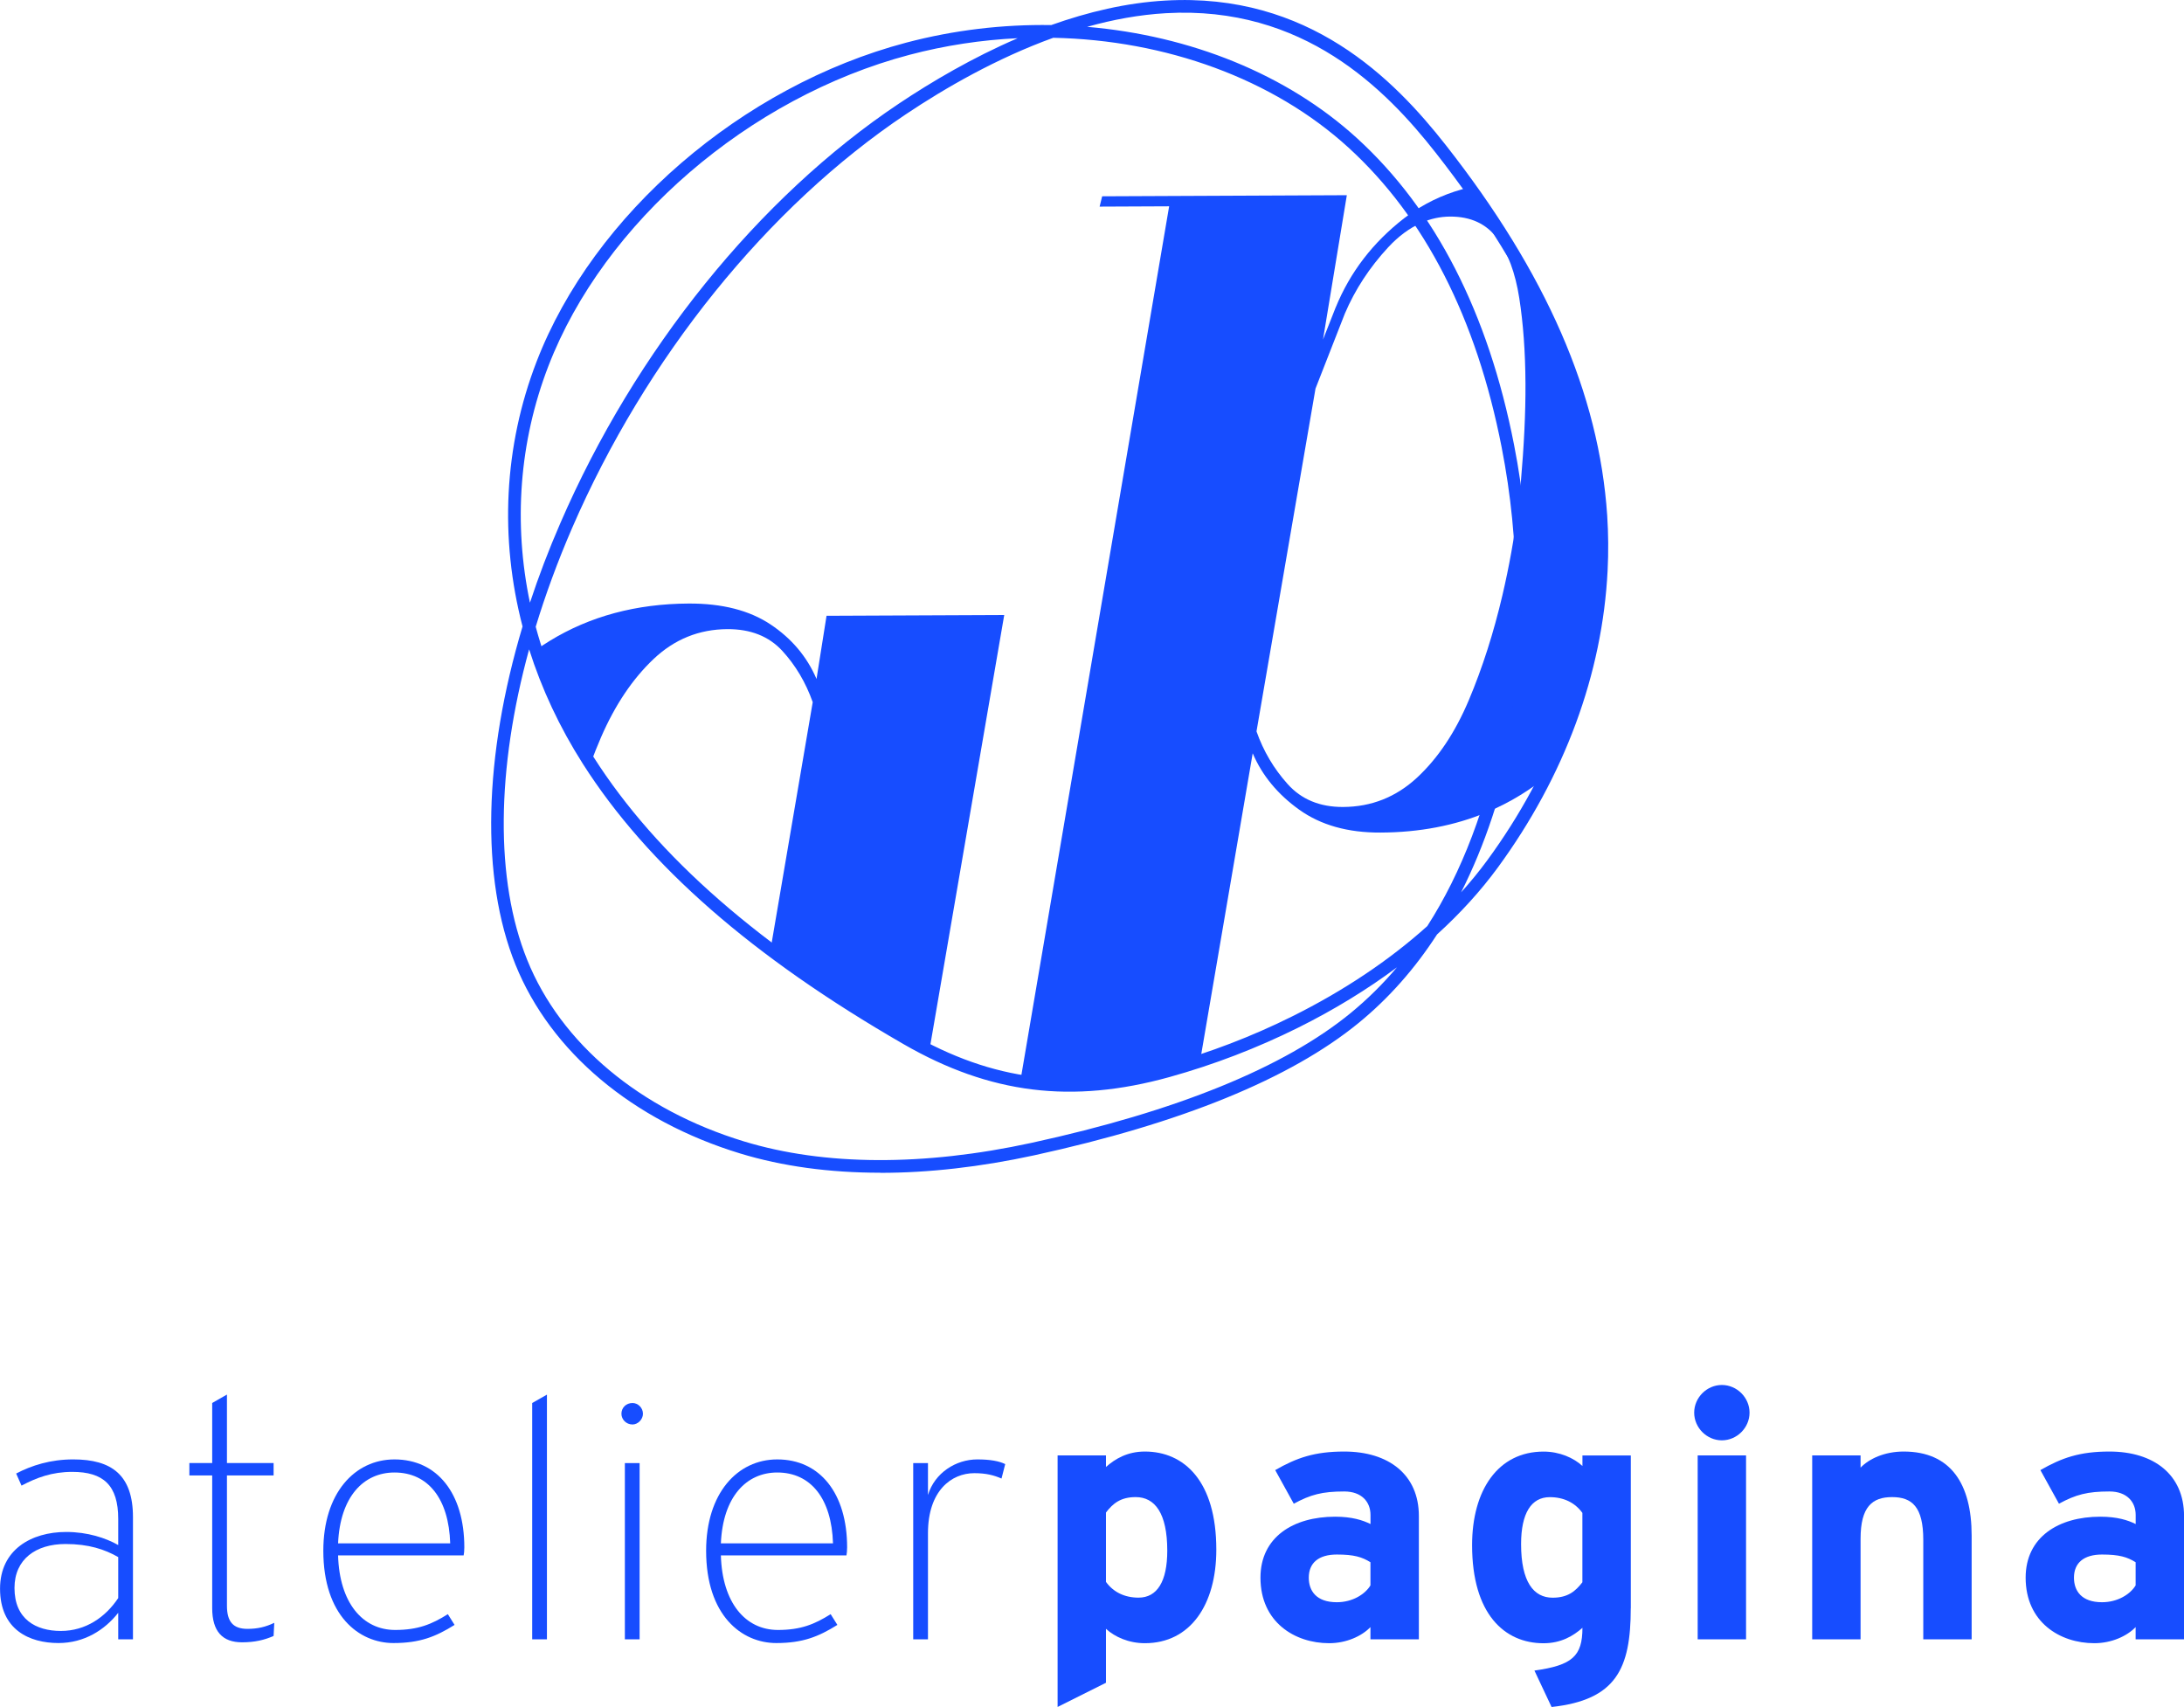 <?xml version="1.0" encoding="UTF-8"?>
<svg id="Calque_2" data-name="Calque 2" xmlns="http://www.w3.org/2000/svg" width="419" height="327.48" viewBox="0 0 419 327.48">
  <g id="Calque_1-2" data-name="Calque 1">
    <g>
      <g>
        <path d="m25.51,314.51h-2.83v-5.09c-2.58,3.28-6.5,5.8-11.46,5.8-5.54,0-11.21-2.51-11.21-10.43,0-7.47,5.99-10.88,12.69-10.88,4.12,0,7.6,1.16,9.98,2.51v-5.02c0-6.44-2.83-9.02-8.82-9.02-3.86,0-6.83,1.1-9.73,2.64l-1.03-2.32c2.96-1.55,6.57-2.71,10.95-2.71,7.34,0,11.46,2.96,11.46,11.08v23.44Zm-2.83-7.92v-7.86c-2.58-1.48-5.67-2.51-10.11-2.51-5.67,0-9.79,2.9-9.79,8.44,0,5.99,4.12,8.24,8.89,8.24s8.57-2.64,11.01-6.31Z" style="fill: #174dff;"/>
        <path d="m52.62,311.35l-.13,2.51c-1.74.77-3.61,1.22-6.05,1.22-3.74,0-5.73-2.06-5.73-6.57v-25.44h-4.38v-2.38h4.38v-11.53l2.83-1.61v13.14h8.95v2.38h-8.95v24.99c0,3.03,1.16,4.44,3.93,4.44,2,0,3.54-.39,5.15-1.16Z" style="fill: #174dff;"/>
        <path d="m89.08,296.86c0,.71-.06,1.16-.13,1.55h-24.09c.26,9.08,4.7,14.3,10.95,14.3,4.38,0,7.02-1.09,10.11-3.03l1.29,2.06c-3.61,2.25-6.63,3.48-11.72,3.48-6.63,0-13.46-5.28-13.46-17.71,0-11.01,5.99-17.52,13.65-17.52,8.18,0,13.4,6.5,13.4,16.88Zm-2.71-.77c-.26-8.57-4.25-13.59-10.69-13.59-5.92,0-10.43,4.64-10.82,13.59h21.51Z" style="fill: #174dff;"/>
        <path d="m104.93,314.51h-2.83v-45.34l2.83-1.61v46.95Z" style="fill: #174dff;"/>
        <path d="m123.35,271.23c0,1.09-.97,2.06-2,2.06-1.22,0-2.13-.97-2.13-2.06,0-1.16.9-2.06,2.13-2.06,1.03,0,2,.9,2,2.06Zm-.64,43.28h-2.83v-33.81h2.83v33.81Z" style="fill: #174dff;"/>
        <path d="m162.52,296.86c0,.71-.06,1.16-.13,1.55h-24.09c.26,9.08,4.7,14.3,10.95,14.3,4.38,0,7.02-1.09,10.11-3.03l1.29,2.06c-3.61,2.25-6.63,3.48-11.72,3.48-6.63,0-13.46-5.28-13.46-17.71,0-11.01,5.99-17.52,13.65-17.52,8.18,0,13.4,6.5,13.4,16.88Zm-2.71-.77c-.26-8.57-4.25-13.59-10.69-13.59-5.92,0-10.43,4.64-10.82,13.59h21.51Z" style="fill: #174dff;"/>
        <path d="m192.85,280.89l-.71,2.77c-1.48-.64-2.96-1.03-5.22-1.03-4.38,0-8.89,3.35-8.89,11.53v20.35h-2.83v-33.81h2.83v6.12c1.29-4.25,5.35-6.83,9.47-6.83,2.45,0,4.19.32,5.35.9Z" style="fill: #174dff;"/>
        <path d="m233.35,297.3c0,10.55-4.97,17.95-13.71,17.95-3.09,0-5.78-1.21-7.46-2.76v10.35l-9.28,4.64v-48.26h9.28v2.22c1.75-1.55,4.1-2.96,7.46-2.96,7.53,0,13.71,5.65,13.71,18.82Zm-9.41.2c0-7.26-2.42-10.28-6.05-10.28-2.89,0-4.37,1.21-5.71,2.96v13.31c1.41,1.95,3.56,3.02,6.25,3.02,3.56,0,5.51-3.09,5.51-9.01Z" style="fill: #174dff;"/>
        <path d="m272.2,314.51h-9.28v-2.35c-1.68,1.75-4.64,3.09-7.93,3.09-6.59,0-13.17-4.03-13.17-12.57,0-7.8,6.32-11.7,14.32-11.7,3.23,0,5.31.67,6.79,1.41v-1.75c0-2.49-1.68-4.5-5.04-4.5-4.23,0-6.45.6-9.68,2.35l-3.56-6.45c4.1-2.35,7.53-3.56,13.24-3.56,8.54,0,14.32,4.44,14.32,12.37v23.66Zm-9.28-10.35v-4.44c-1.61-1.01-3.16-1.48-6.45-1.48-3.5,0-5.38,1.61-5.38,4.44,0,2.49,1.41,4.71,5.38,4.71,3.03,0,5.44-1.55,6.45-3.23Z" style="fill: #174dff;"/>
        <path d="m312.86,308.53c0,11.63-2.82,17.61-15.19,18.96l-3.29-6.99c7.26-1.01,9.21-2.76,9.21-8.2-1.75,1.55-4.1,2.96-7.46,2.96-7.53,0-13.71-5.65-13.71-18.82,0-10.55,4.97-17.95,13.71-17.95,3.09,0,5.78,1.21,7.46,2.76v-2.02h9.28v29.31Zm-9.28-4.97v-13.31c-1.41-1.95-3.56-3.02-6.25-3.02-3.56,0-5.51,3.09-5.51,9.01,0,7.26,2.42,10.28,6.05,10.28,2.89,0,4.37-1.21,5.71-2.96Z" style="fill: #174dff;"/>
        <path d="m335.65,271.02c0,2.89-2.42,5.31-5.31,5.31s-5.31-2.42-5.31-5.31,2.42-5.31,5.31-5.31,5.31,2.42,5.31,5.31Zm-.67,43.49h-9.28v-35.29h9.28v35.29Z" style="fill: #174dff;"/>
        <path d="m378.26,314.51h-9.28v-19.09c0-6.32-2.15-8.2-5.98-8.2s-6.05,1.88-6.05,8v19.29h-9.28v-35.29h9.28v2.35c1.61-1.68,4.57-3.09,8.27-3.09,9.01,0,13.04,6.18,13.04,16.13v19.9Z" style="fill: #174dff;"/>
        <path d="m419,314.51h-9.28v-2.35c-1.68,1.75-4.64,3.09-7.93,3.09-6.59,0-13.17-4.03-13.17-12.57,0-7.8,6.32-11.7,14.32-11.7,3.23,0,5.31.67,6.79,1.41v-1.75c0-2.49-1.68-4.5-5.04-4.5-4.23,0-6.45.6-9.68,2.35l-3.56-6.45c4.1-2.35,7.53-3.56,13.24-3.56,8.54,0,14.32,4.44,14.32,12.37v23.66Zm-9.28-10.35v-4.44c-1.61-1.01-3.16-1.48-6.45-1.48-3.5,0-5.38,1.61-5.38,4.44,0,2.49,1.41,4.71,5.38,4.71,3.03,0,5.44-1.55,6.45-3.23Z" style="fill: #174dff;"/>
      </g>
      <g>
        <path d="m168.88,224.99c-9.74,0-18.79-1.23-26.86-3.69-20.65-6.29-36.37-19.5-43.13-36.24-6.72-16.64-6.09-39.97,1.36-64.87-4.41-16.93-3.59-34.54,2.7-50.83,10.9-28.26,39.4-52.85,70.91-61.18,9.17-2.42,18.56-3.52,27.81-3.37,7.01-2.5,14.43-4.28,21.89-4.7,27.49-1.59,43.88,15.07,53.81,27.72,19.28,24.56,29.41,47.79,30.97,71.04.23,3.49.26,7.05.08,10.59-.99,19.79-8.27,39.49-21.06,56.97-3.29,4.49-7.2,8.79-11.66,12.84-4.28,6.61-9.29,12.27-15.02,16.96-13.1,10.72-34.06,19.27-62.28,25.42-10.31,2.24-20.23,3.36-29.52,3.36Zm-67.37-100.41c-6.29,22.97-6.56,44.24-.37,59.57,6.48,16.06,21.64,28.75,41.59,34.83,15.38,4.69,34.45,4.78,55.16.28,27.84-6.06,48.45-14.44,61.25-24.92,3.18-2.61,6.14-5.53,8.87-8.76-5.7,4.25-12.05,8.14-18.94,11.57-7.88,3.92-16.18,7.11-24.69,9.48-18.72,5.2-34.46,3.25-51.05-6.32-29-16.72-49.13-34.32-61.52-53.79-4.47-7.02-7.9-14.38-10.29-21.92Zm1.26-4.36c2.31,8.6,6.02,17.02,11.08,24.98,12.18,19.14,32.03,36.47,60.68,52.99,15.98,9.22,31.15,11.09,49.19,6.08,8.36-2.32,16.52-5.45,24.26-9.31h0c9.88-4.92,18.6-10.77,25.85-17.29,6.61-10.3,11.43-22.96,14.38-37.87,3.49-17.6,3.44-35.77-.12-53.99-4.84-24.77-14.73-44.11-29.37-57.48-14.5-13.24-35.11-20.64-56.65-21.08-10.86,3.93-20.74,9.63-28.26,14.66-26.54,17.75-49.9,46.71-64.08,79.46-2.74,6.33-5.06,12.65-6.95,18.86ZM208.56,5.15c19.75,1.67,38.32,9.07,51.79,21.37,15.04,13.73,25.17,33.52,30.12,58.81,3.63,18.54,3.67,37.02.12,54.93-2.31,11.67-5.75,22-10.28,30.94,1.83-2.03,3.53-4.11,5.08-6.23,12.51-17.1,19.63-36.34,20.59-55.65.17-3.44.14-6.91-.08-10.3-1.52-22.74-11.49-45.54-30.45-69.7-9.59-12.22-25.39-28.29-51.76-26.79-5.1.29-10.18,1.23-15.13,2.62Zm-13.32,2.18c-6.94.33-13.92,1.38-20.77,3.19-30.79,8.14-58.63,32.14-69.26,59.71-5.61,14.55-6.73,30.18-3.54,45.4,1.66-5.04,3.6-10.14,5.82-15.24,14.36-33.17,38.04-62.51,64.96-80.51,6.25-4.18,14.09-8.81,22.79-12.55Z" style="fill: #174dff;"/>
        <g>
          <path d="m158.57,118.15l-1.92,12.11c-1.83-4.27-4.77-7.76-8.82-10.46-4.05-2.7-9.28-4.04-15.71-4.01-10.05.05-18.93,2.43-26.65,7.16-.89.55-1.76,1.12-2.62,1.71,2.39,7.34,5.73,14.38,9.88,20.94.18.29.38.57.57.86.64-1.71,1.3-3.38,2.01-5.02,2.69-6.19,6.04-11.18,10.06-14.99,4.02-3.81,8.74-5.72,14.18-5.75,4.45-.02,7.95,1.37,10.52,4.15,2.56,2.79,4.51,6.07,5.85,9.86l-8.1,47.48c8.11,6.12,16.83,11.75,25.85,16.99,1.53.89,3.07,1.7,4.61,2.47l14.38-83.66-34.09.15Z" style="fill: #174dff;"/>
          <path d="m307.16,99.27c-1.49-23.3-11.54-44.3-25.18-63.34-3.98.94-7.58,2.5-10.8,4.66.51.71.99,1.44,1.48,2.16,1.77-.78,3.61-1.19,5.52-1.2,3.95-.02,6.96,1.37,9.04,4.16,2.07,2.79,3.49,6.62,4.25,11.47.76,4.86,1.16,10.33,1.19,16.42.03,5.6-.28,11.95-.9,19.03-.16,1.78-.35,3.56-.57,5.34,1.48,13.81,1.02,28.07-1.85,42.33-1,4.97-2.33,10.22-4.08,15.52,2.22-.93,4.36-2.01,6.4-3.27,1.69-1.04,3.31-2.18,4.88-3.39,6.43-12.87,10-26.32,10.7-39.45.19-3.51.17-6.99-.05-10.44Z" style="fill: #174dff;"/>
          <path d="m256.26,58.95l-2.44,6.19,4.57-27.69-46.94.21-.49,1.98,13.34-.06-28.55,167.86c8.48,1.41,17.64.94,28.02-1.9,2.16-.59,4.32-1.25,6.46-1.95l10.1-59.07c1.83,4.28,4.81,7.88,8.94,10.83,4.13,2.95,9.32,4.41,15.58,4.38,7.49-.03,14.27-1.34,20.38-3.89,1.74-5.3,3.08-10.55,4.08-15.52,2.87-14.26,3.33-28.51,1.85-42.33-.67,5.34-1.64,10.73-2.91,16.17-1.7,7.26-3.85,13.98-6.46,20.17-2.61,6.19-5.92,11.14-9.94,14.87-4.02,3.72-8.75,5.6-14.18,5.62-4.45.02-8-1.45-10.64-4.4-2.65-2.95-4.64-6.32-5.97-10.1l11.32-65.77,5.62-14.36c1.96-4.62,4.74-8.87,8.34-12.76,2-2.15,4.11-3.69,6.31-4.66-.48-.73-.97-1.45-1.48-2.16-.6.4-1.2.81-1.77,1.25-5.99,4.64-10.37,10.34-13.14,17.11Z" style="fill: #174dff;"/>
        </g>
      </g>
    </g>
  </g>
</svg>